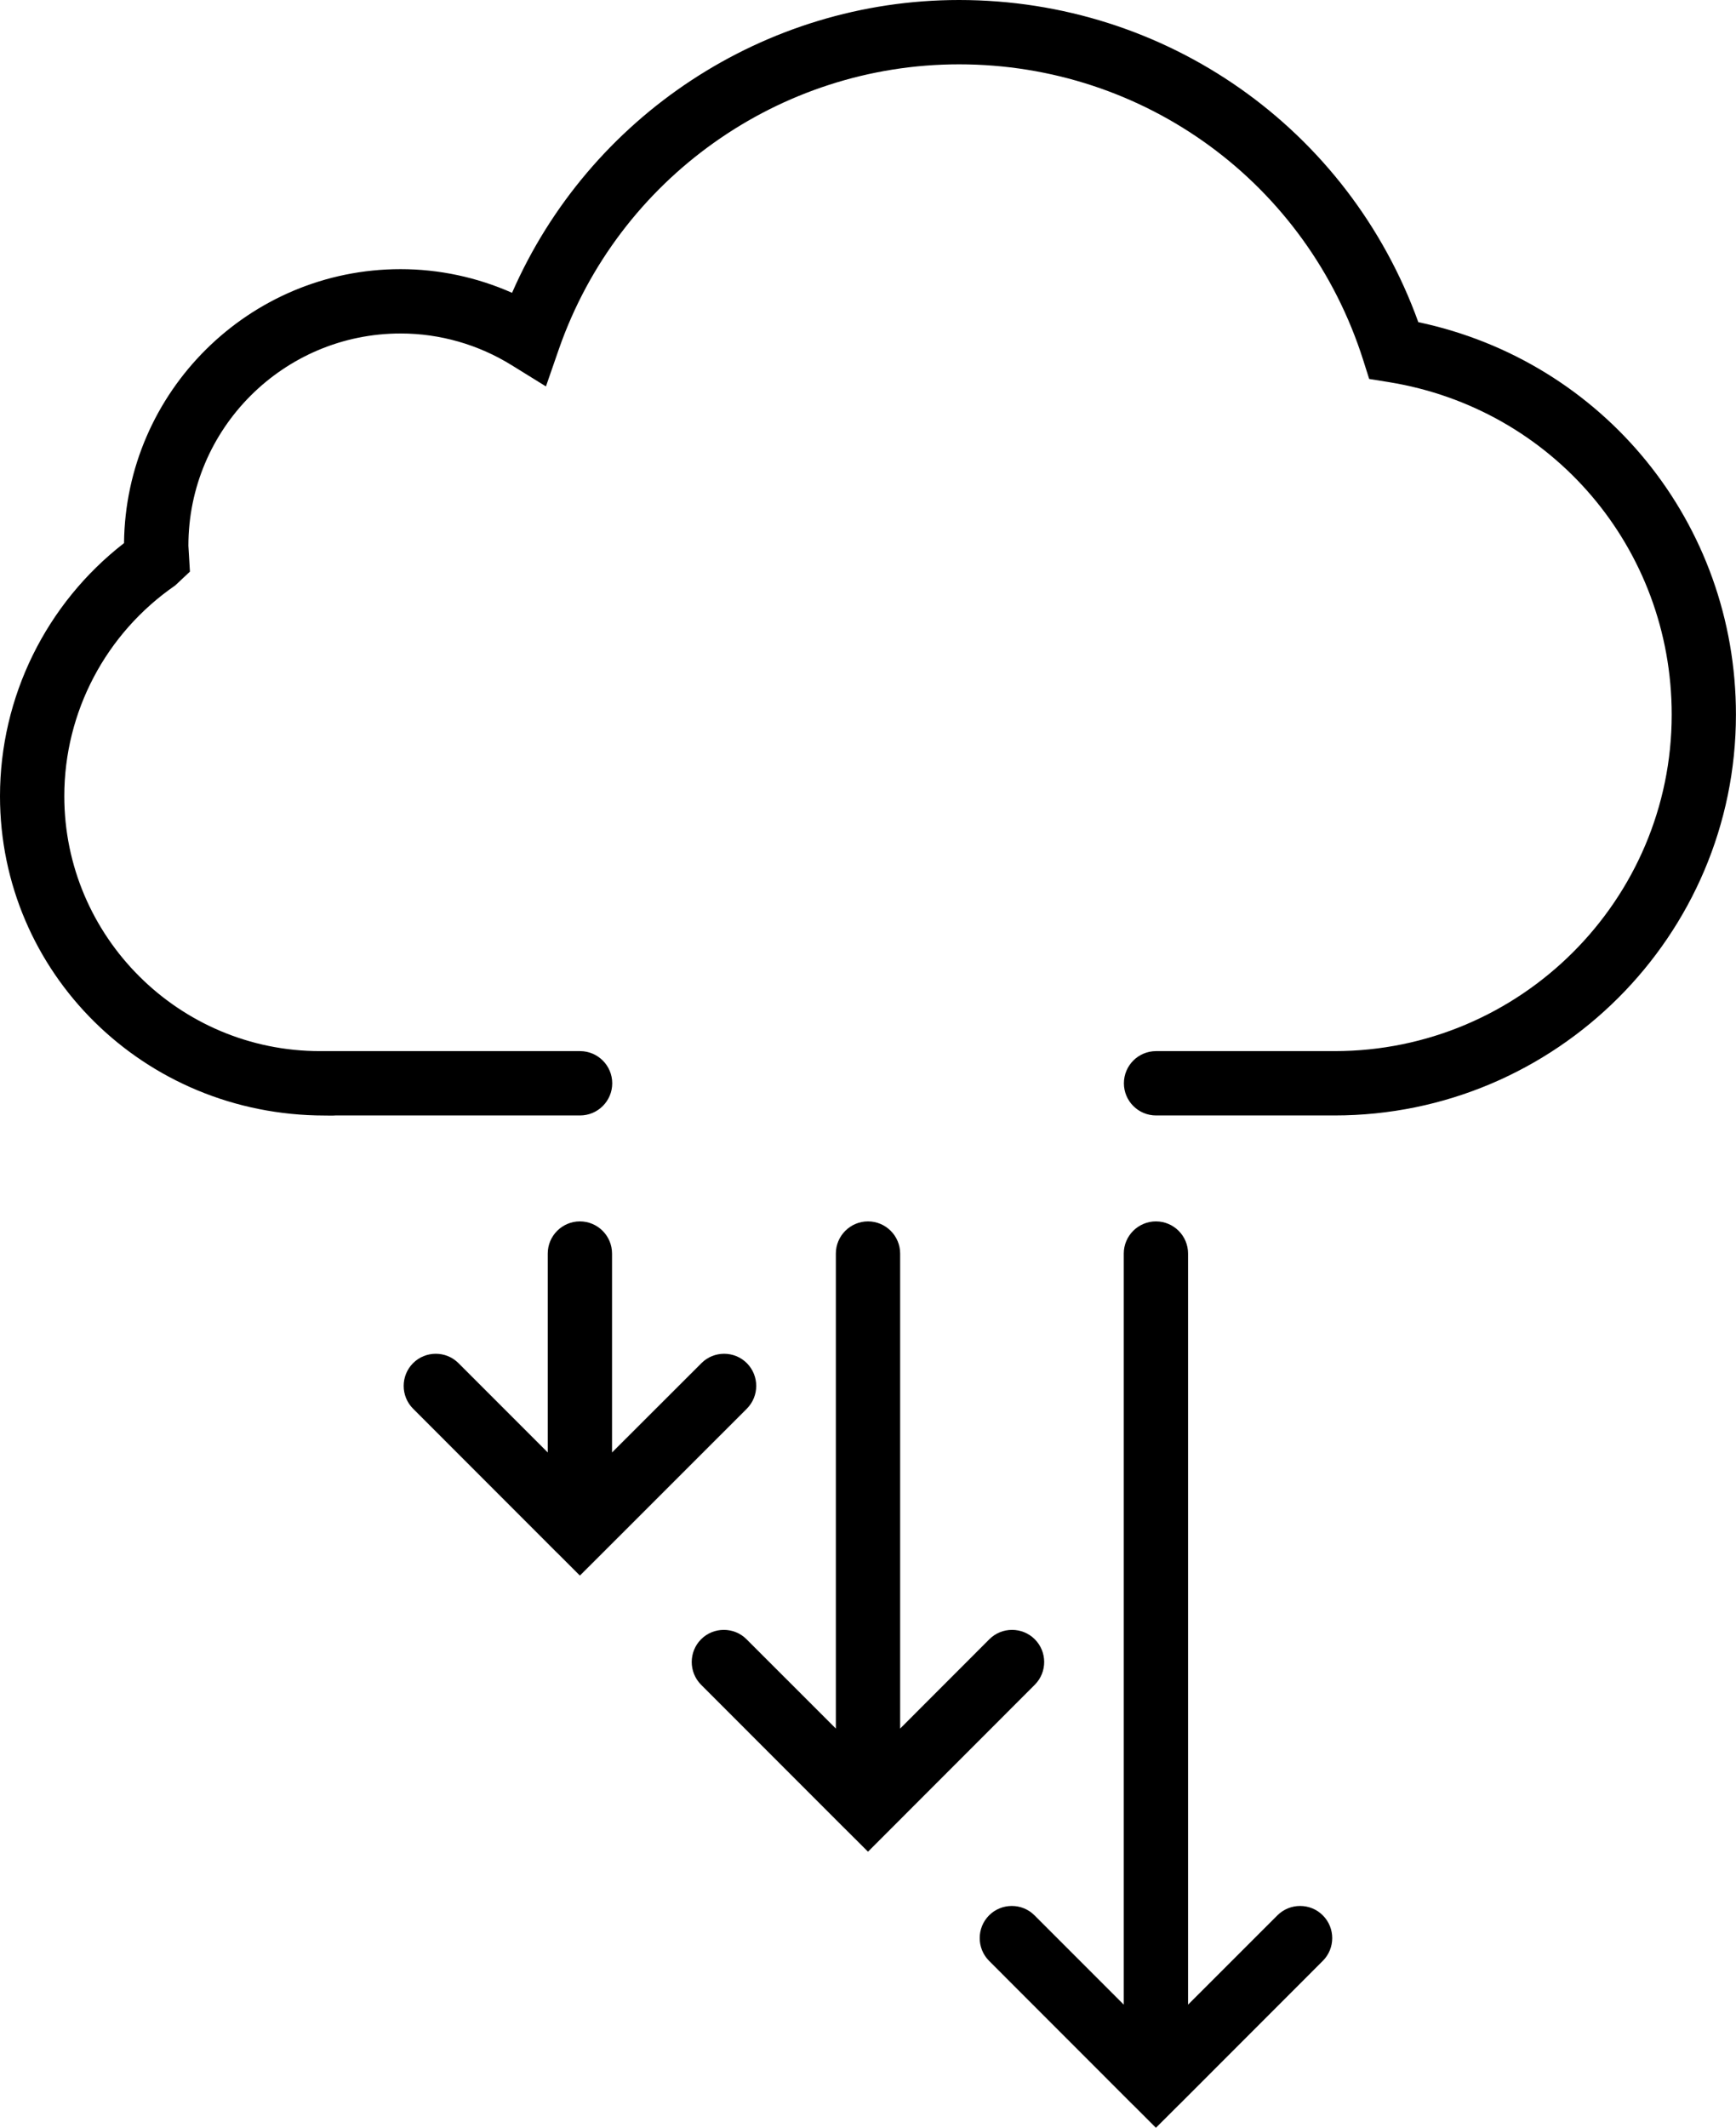 <?xml version="1.0" encoding="iso-8859-1"?>
<!-- Generator: Adobe Illustrator 16.0.4, SVG Export Plug-In . SVG Version: 6.00 Build 0)  -->
<!DOCTYPE svg PUBLIC "-//W3C//DTD SVG 1.1//EN" "http://www.w3.org/Graphics/SVG/1.1/DTD/svg11.dtd">
<svg version="1.1" id="Capa_1" xmlns="http://www.w3.org/2000/svg" xmlns:xlink="http://www.w3.org/1999/xlink" x="0px" y="0px"
	 width="27px" height="33.077px" viewBox="0 0 27 33.077" style="enable-background:new 0 0 27 33.077;" xml:space="preserve">
<g>
	<path d="M9.374,24.139l2.242-2.241c0.194-0.195,0.194-0.512,0-0.707c-0.195-0.195-0.513-0.195-0.707,0l-1.39,1.388v-3.092
		c0-0.276-0.224-0.5-0.5-0.5c-0.275,0-0.5,0.224-0.5,0.5v3.092l-1.388-1.388c-0.194-0.195-0.512-0.195-0.707,0
		c-0.194,0.195-0.194,0.512,0,0.707l2.24,2.241c0.001,0,0.001,0,0.001,0l0.354,0.354L9.374,24.139
		C9.374,24.14,9.374,24.14,9.374,24.139z"/>
	<path d="M13.854,28.431l2.24-2.241c0.195-0.195,0.195-0.512,0-0.707c-0.195-0.195-0.512-0.195-0.707,0L14,26.871v-7.384
		c0-0.276-0.225-0.5-0.5-0.5s-0.5,0.224-0.5,0.5v7.384l-1.389-1.388c-0.194-0.195-0.512-0.195-0.707,0
		c-0.194,0.195-0.194,0.512,0,0.707l2.24,2.241c0.002,0,0.002,0,0.002,0.001l0.354,0.353L13.854,28.431
		C13.854,28.432,13.854,28.432,13.854,28.431z"/>
	<path d="M19.867,29.775l-1.389,1.388V19.487c0-0.276-0.224-0.5-0.5-0.5c-0.275,0-0.5,0.224-0.5,0.5v11.676l-1.388-1.388
		c-0.194-0.195-0.512-0.195-0.707,0c-0.194,0.195-0.194,0.512,0,0.707l2.24,2.241c0.001,0,0.001,0,0.002,0.001l0.353,0.353
		l0.354-0.353c0.001,0,0.001,0,0.002-0.001l2.24-2.241c0.195-0.195,0.195-0.512,0-0.707C20.379,29.58,20.062,29.58,19.867,29.775z"
		/>
	<path d="M22.059,5.008C20.973,2,18.139,0,14.916,0c-3.025,0-5.752,1.807-6.952,4.552C7.418,4.31,6.828,4.184,6.23,4.184
		c-2.356,0-4.277,1.907-4.301,4.259C0.717,9.383,0,10.834,0,12.376c0,2.737,2.232,4.964,5.049,4.965
		c0.032,0,0.062,0.001,0.092,0.001s0.057,0,0.076-0.002h3.805c0.275,0,0.5-0.224,0.5-0.5c0-0.276-0.225-0.5-0.5-0.5H5.193H4.977
		C2.785,16.34,1,14.562,1,12.376c0-1.307,0.645-2.531,1.725-3.275l0.229-0.215L2.93,8.484c0-1.82,1.48-3.3,3.301-3.3
		c0.609,0,1.209,0.171,1.73,0.495l0.53,0.328l0.204-0.588C9.621,2.775,12.121,1,14.916,1c2.886,0,5.412,1.848,6.286,4.598
		l0.093,0.293L21.6,5.94C24.15,6.353,26,8.527,26,11.109c0,2.885-2.354,5.231-5.243,5.231H17.98c-0.276,0-0.5,0.224-0.5,0.5
		c0,0.276,0.224,0.5,0.5,0.5h2.776c3.442,0,6.243-2.795,6.243-6.231C27,8.136,24.939,5.617,22.059,5.008z"/>
</g>
<g>
</g>
<g>
</g>
<g>
</g>
<g>
</g>
<g>
</g>
<g>
</g>
<g>
</g>
<g>
</g>
<g>
</g>
<g>
</g>
<g>
</g>
<g>
</g>
<g>
</g>
<g>
</g>
<g>
</g>
</svg>
